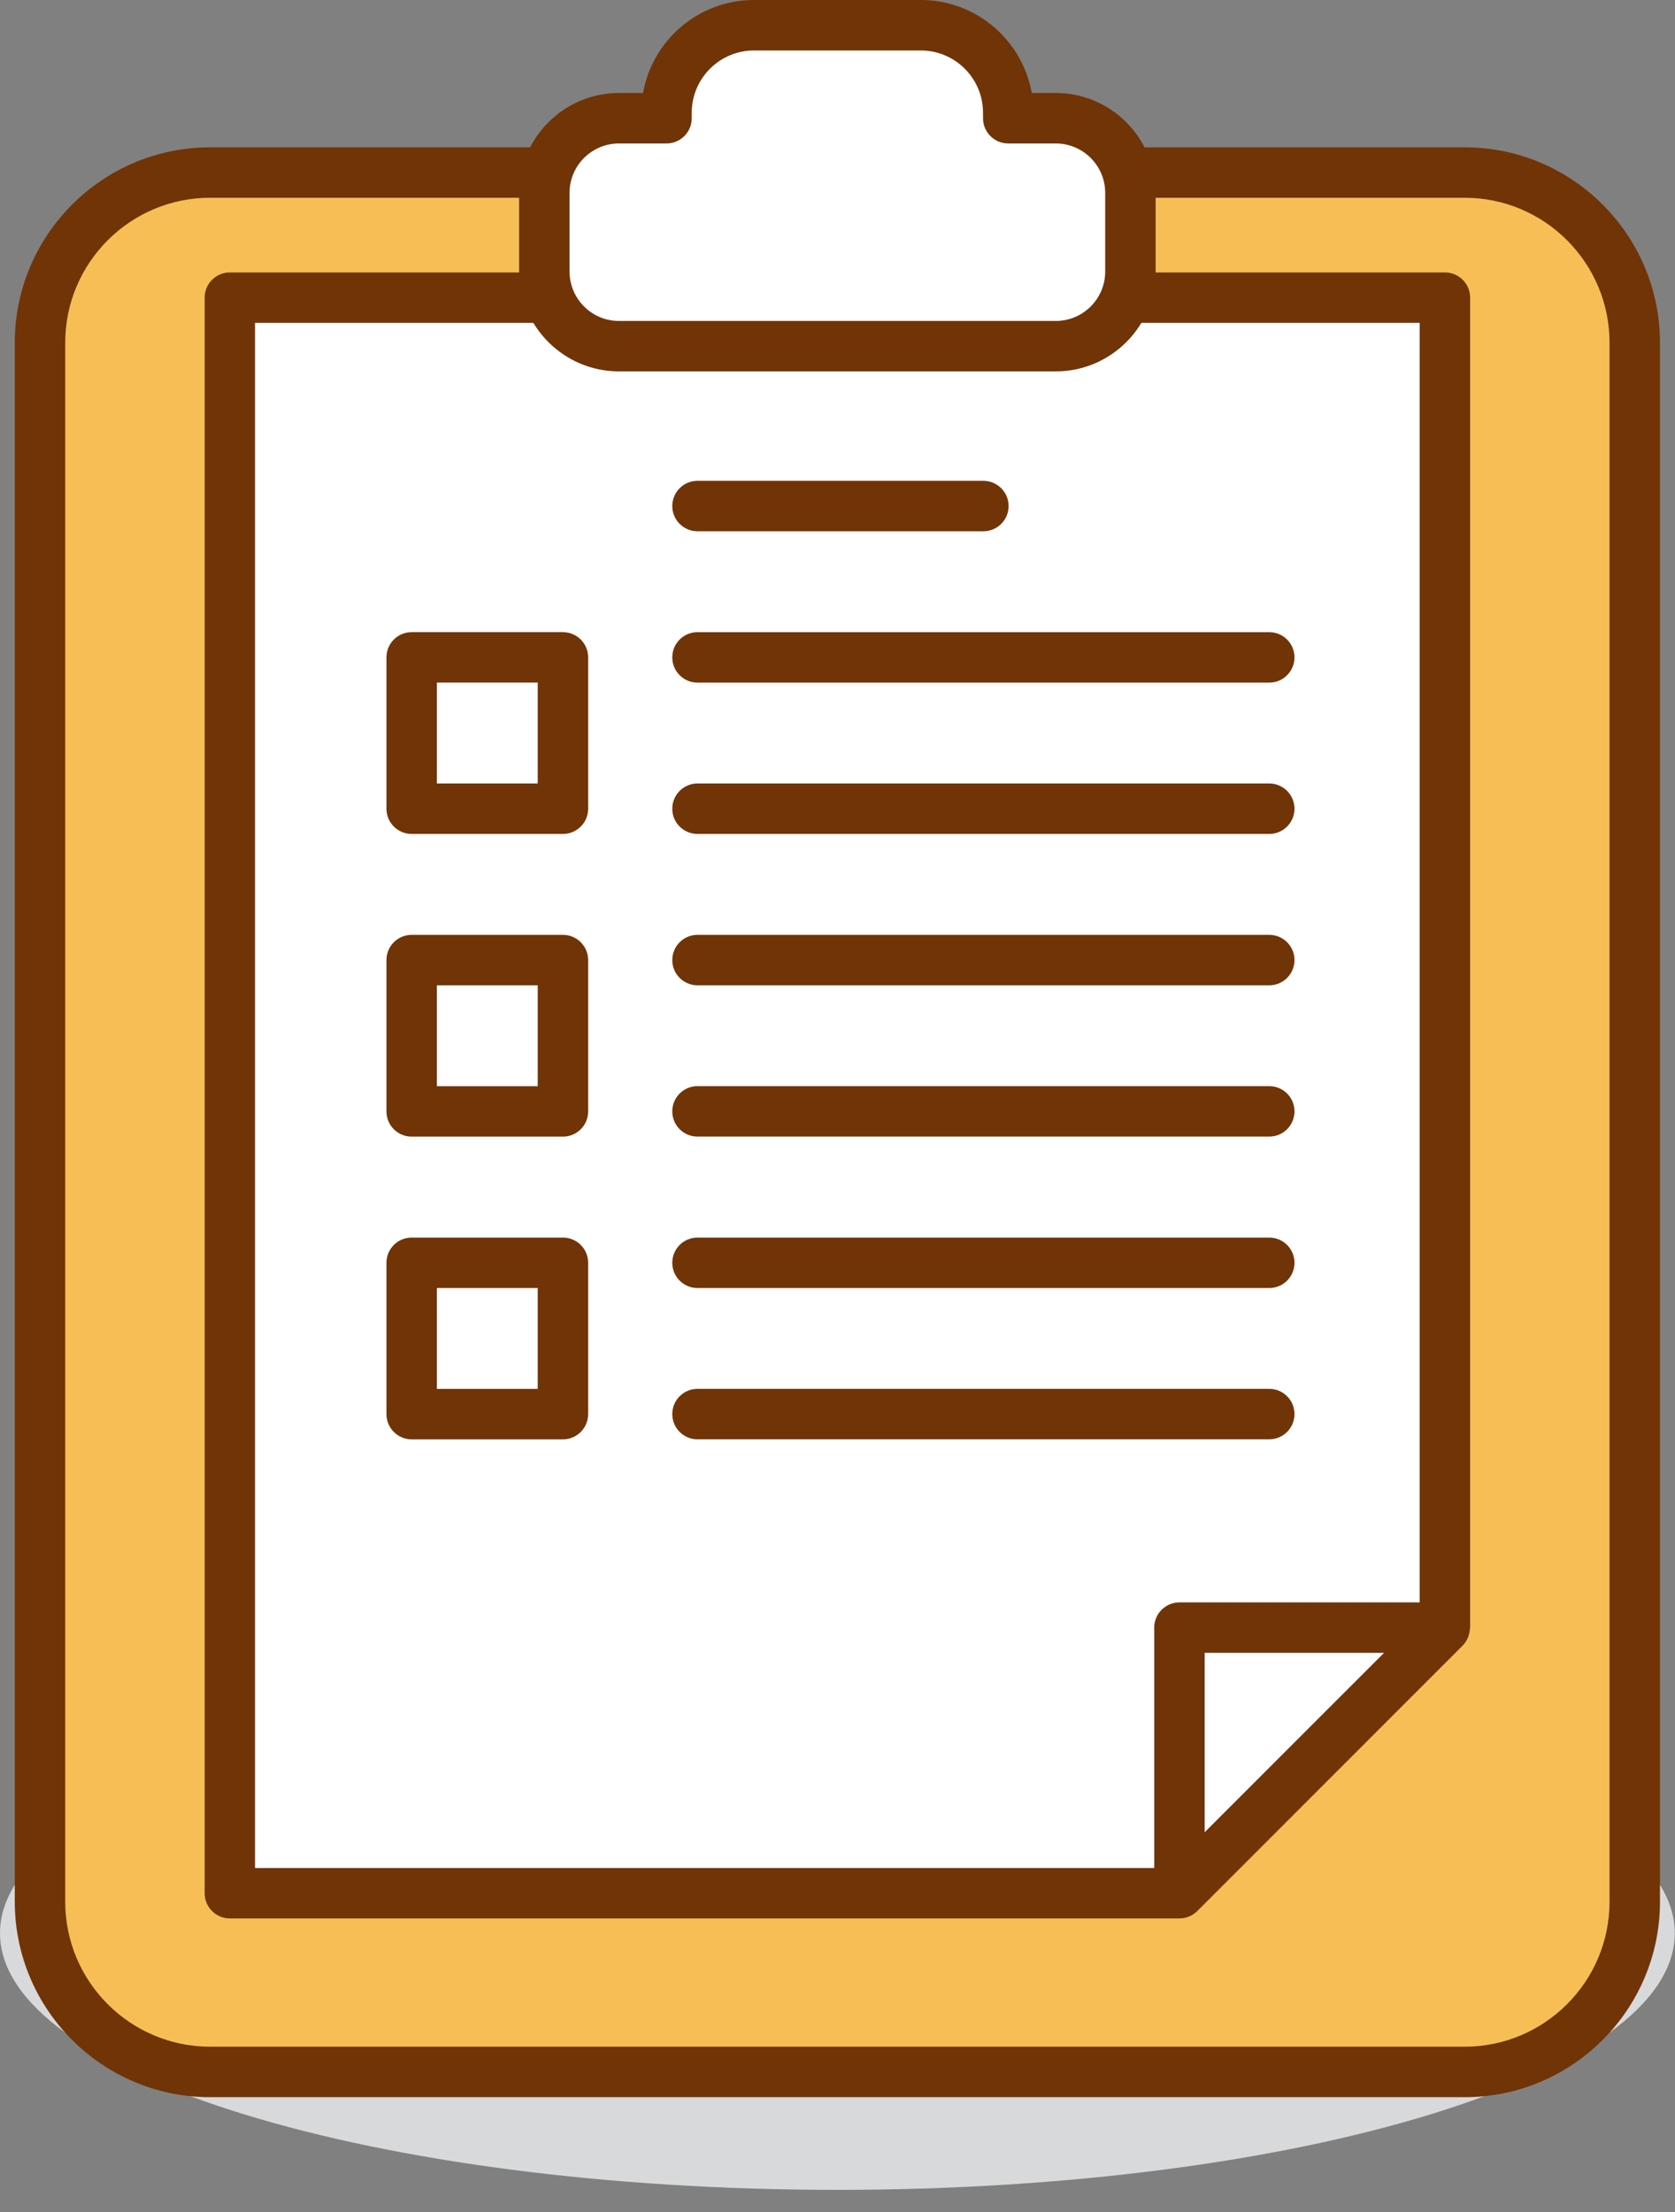 <svg width="75" height="99" viewBox="0 0 75 99" fill="none" xmlns="http://www.w3.org/2000/svg">
<rect x="0" y="0" width="75" height="99" fill="#808080" stroke="none"/>
<path d="M37.495 22.976C58.203 22.976 74.99 17.833 74.99 11.488C74.99 5.143 58.203 -2.58789e-05 37.495 -2.58789e-05C16.787 -2.58789e-05 -1.02539e-05 5.143 -1.02539e-05 11.488C-1.02539e-05 17.833 16.787 22.976 37.495 22.976Z" transform="translate(0 75.033)" fill="#D8D9DA"/>
<path d="M64.661 85.01H6.747C3.02 85.01 5.37109e-06 81.989 5.37109e-06 78.262V6.746C5.37109e-06 3.019 3.021 0 6.747 0H64.661C68.388 0 71.407 3.02 71.407 6.746V78.262C71.407 81.988 68.387 85.01 64.661 85.01Z" transform="translate(1.791 7.723)" fill="#F7BE56"/>
<path d="M64.921 87.267H8.745C3.923 87.267 7.56836e-06 83.343 7.56836e-06 78.521V8.746C7.56836e-06 3.924 3.923 9.27734e-06 8.745 9.27734e-06H64.921C69.741 9.27734e-06 73.665 3.924 73.665 8.746V78.521C73.665 83.343 69.741 87.267 64.921 87.267ZM8.745 2.257C5.169 2.257 2.258 5.167 2.258 8.745V78.52C2.258 82.098 5.169 85.008 8.745 85.008H64.921C68.497 85.008 71.407 82.098 71.407 78.52V8.745C71.407 5.167 68.497 2.257 64.921 2.257H8.745Z" transform="translate(0.662 6.594)" fill="#703407"/>
<path d="M1.24512e-05 -2.44141e-05V71.41H42.519L54.406 59.523V-2.44141e-05H1.24512e-05Z" transform="translate(10.292 13.322)" fill="white"/>
<path d="M56.65 60.722C56.652 60.699 56.664 60.677 56.664 60.652V1.129C56.664 0.506 56.158 8.30078e-06 55.535 8.30078e-06H1.129C0.506 8.30078e-06 1.46484e-05 0.506 1.46484e-05 1.129V72.539C1.46484e-05 73.162 0.506 73.668 1.129 73.668H43.649C43.795 73.668 43.942 73.639 44.079 73.582C44.216 73.525 44.341 73.443 44.448 73.336L56.335 61.451C56.431 61.353 56.501 61.24 56.556 61.121C56.572 61.086 56.581 61.051 56.593 61.016C56.625 60.92 56.644 60.822 56.65 60.722ZM2.257 2.258H54.405V59.524H43.647C43.024 59.524 42.518 60.03 42.518 60.653V71.411H2.256V2.258H2.257ZM44.777 69.812V61.781H52.81L48.792 65.797L44.777 69.812Z" transform="translate(9.163 12.193)" fill="#703407"/>
<path d="M22.901 4.162H20.774V3.916C20.774 1.764 19.01 2.00195e-05 16.858 2.00195e-05H9.387C7.233 2.00195e-05 5.471 1.764 5.471 3.916V4.162H3.342C1.496 4.162 6.10352e-06 5.658 6.10352e-06 7.504V11.022C6.10352e-06 12.868 1.496 14.364 3.342 14.364H22.901C24.745 14.364 26.241 12.868 26.241 11.022V7.504C26.241 5.658 24.745 4.162 22.901 4.162Z" transform="translate(24.373 1.131)" fill="white"/>
<path d="M24.028 16.622H4.471C2.006 16.622 8.30078e-06 14.616 8.30078e-06 12.151V8.633C8.30078e-06 6.168 2.006 4.162 4.471 4.162H5.549C5.967 1.799 8.035 1.51367e-05 10.516 1.51367e-05H17.987C20.467 1.51367e-05 22.534 1.799 22.954 4.162H24.028C26.493 4.162 28.501 6.168 28.501 8.633V12.151C28.501 14.617 26.493 16.622 24.028 16.622ZM4.471 6.421C3.25 6.421 2.258 7.413 2.258 8.634V12.152C2.258 13.373 3.25 14.365 4.471 14.365H24.028C25.249 14.365 26.243 13.373 26.243 12.152V8.634C26.243 7.413 25.249 6.421 24.028 6.421H21.901C21.278 6.421 20.772 5.915 20.772 5.292V5.046C20.772 3.509 19.522 2.259 17.987 2.259H10.516C8.979 2.259 7.729 3.509 7.729 5.046V5.292C7.729 5.915 7.223 6.421 6.6 6.421H4.471Z" transform="translate(23.244)" fill="#703407"/>
<path d="M13.93 2.258H1.129C0.506 2.258 1.00098e-05 1.752 1.00098e-05 1.129C1.00098e-05 0.504 0.506 -2.92969e-06 1.129 -2.92969e-06H13.93C14.553 -2.92969e-06 15.059 0.504 15.059 1.129C15.059 1.752 14.553 2.258 13.93 2.258Z" transform="translate(30.102 21.52)" fill="#703407"/>
<path d="M26.731 2.258H1.129C0.506 2.258 1.00098e-05 1.752 1.00098e-05 1.129C1.00098e-05 0.504 0.506 7.32422e-06 1.129 7.32422e-06H26.731C27.354 7.32422e-06 27.86 0.504 27.86 1.129C27.859 1.752 27.354 2.258 26.731 2.258Z" transform="translate(30.102 28.293)" fill="#703407"/>
<path d="M26.731 2.258H1.129C0.506 2.258 1.00098e-05 1.754 1.00098e-05 1.129C1.00098e-05 0.506 0.506 -5.85938e-06 1.129 -5.85938e-06H26.731C27.354 -5.85938e-06 27.86 0.506 27.86 1.129C27.859 1.754 27.354 2.258 26.731 2.258Z" transform="translate(30.102 35.066)" fill="#703407"/>
<path d="M26.731 2.258H1.129C0.506 2.258 1.00098e-05 1.754 1.00098e-05 1.129C1.00098e-05 0.506 0.506 4.39453e-06 1.129 4.39453e-06H26.731C27.354 4.39453e-06 27.86 0.506 27.86 1.129C27.859 1.754 27.354 2.258 26.731 2.258Z" transform="translate(30.102 41.84)" fill="#703407"/>
<path d="M26.731 2.258H1.129C0.506 2.258 1.00098e-05 1.754 1.00098e-05 1.129C1.00098e-05 0.506 0.506 1.46484e-05 1.129 1.46484e-05H26.731C27.354 1.46484e-05 27.86 0.506 27.86 1.129C27.859 1.755 27.354 2.258 26.731 2.258Z" transform="translate(30.102 48.611)" fill="#703407"/>
<path d="M26.731 2.258H1.129C0.506 2.258 1.00098e-05 1.752 1.00098e-05 1.129C1.00098e-05 0.504 0.506 1.5625e-05 1.129 1.5625e-05H26.731C27.354 1.5625e-05 27.86 0.504 27.86 1.129C27.859 1.752 27.354 2.258 26.731 2.258Z" transform="translate(30.102 55.389)" fill="#703407"/>
<path d="M26.731 2.258H1.129C0.506 2.258 1.00098e-05 1.752 1.00098e-05 1.129C1.00098e-05 0.504 0.506 2.58789e-05 1.129 2.58789e-05H26.731C27.354 2.58789e-05 27.86 0.504 27.86 1.129C27.859 1.752 27.354 2.258 26.731 2.258Z" transform="translate(30.102 62.16)" fill="#703407"/>
<path d="M7.902 9.031H1.129C0.505 9.031 5.85938e-06 8.527 5.85938e-06 7.902V1.129C5.85938e-06 0.504 0.505 -1.61133e-05 1.129 -1.61133e-05H7.902C8.525 -1.61133e-05 9.031 0.504 9.031 1.129V7.902C9.031 8.527 8.525 9.031 7.902 9.031ZM2.257 6.773H6.773V2.257H2.257V6.773Z" transform="translate(17.304 28.293)" fill="#703407"/>
<path d="M7.902 9.031H1.129C0.505 9.031 5.85938e-06 8.527 5.85938e-06 7.902V1.129C5.85938e-06 0.506 0.505 4.39453e-06 1.129 4.39453e-06H7.902C8.525 4.39453e-06 9.031 0.506 9.031 1.129V7.902C9.031 8.528 8.525 9.031 7.902 9.031ZM2.257 6.774H6.773V2.258H2.257V6.774Z" transform="translate(17.304 41.84)" fill="#703407"/>
<path d="M7.902 9.031H1.129C0.505 9.031 5.85938e-06 8.525 5.85938e-06 7.902V1.129C5.85938e-06 0.504 0.505 1.5625e-05 1.129 1.5625e-05H7.902C8.525 1.5625e-05 9.031 0.504 9.031 1.129V7.902C9.031 8.525 8.525 9.031 7.902 9.031ZM2.257 6.773H6.773V2.257H2.257V6.773Z" transform="translate(17.304 55.389)" fill="#703407"/>
</svg>
